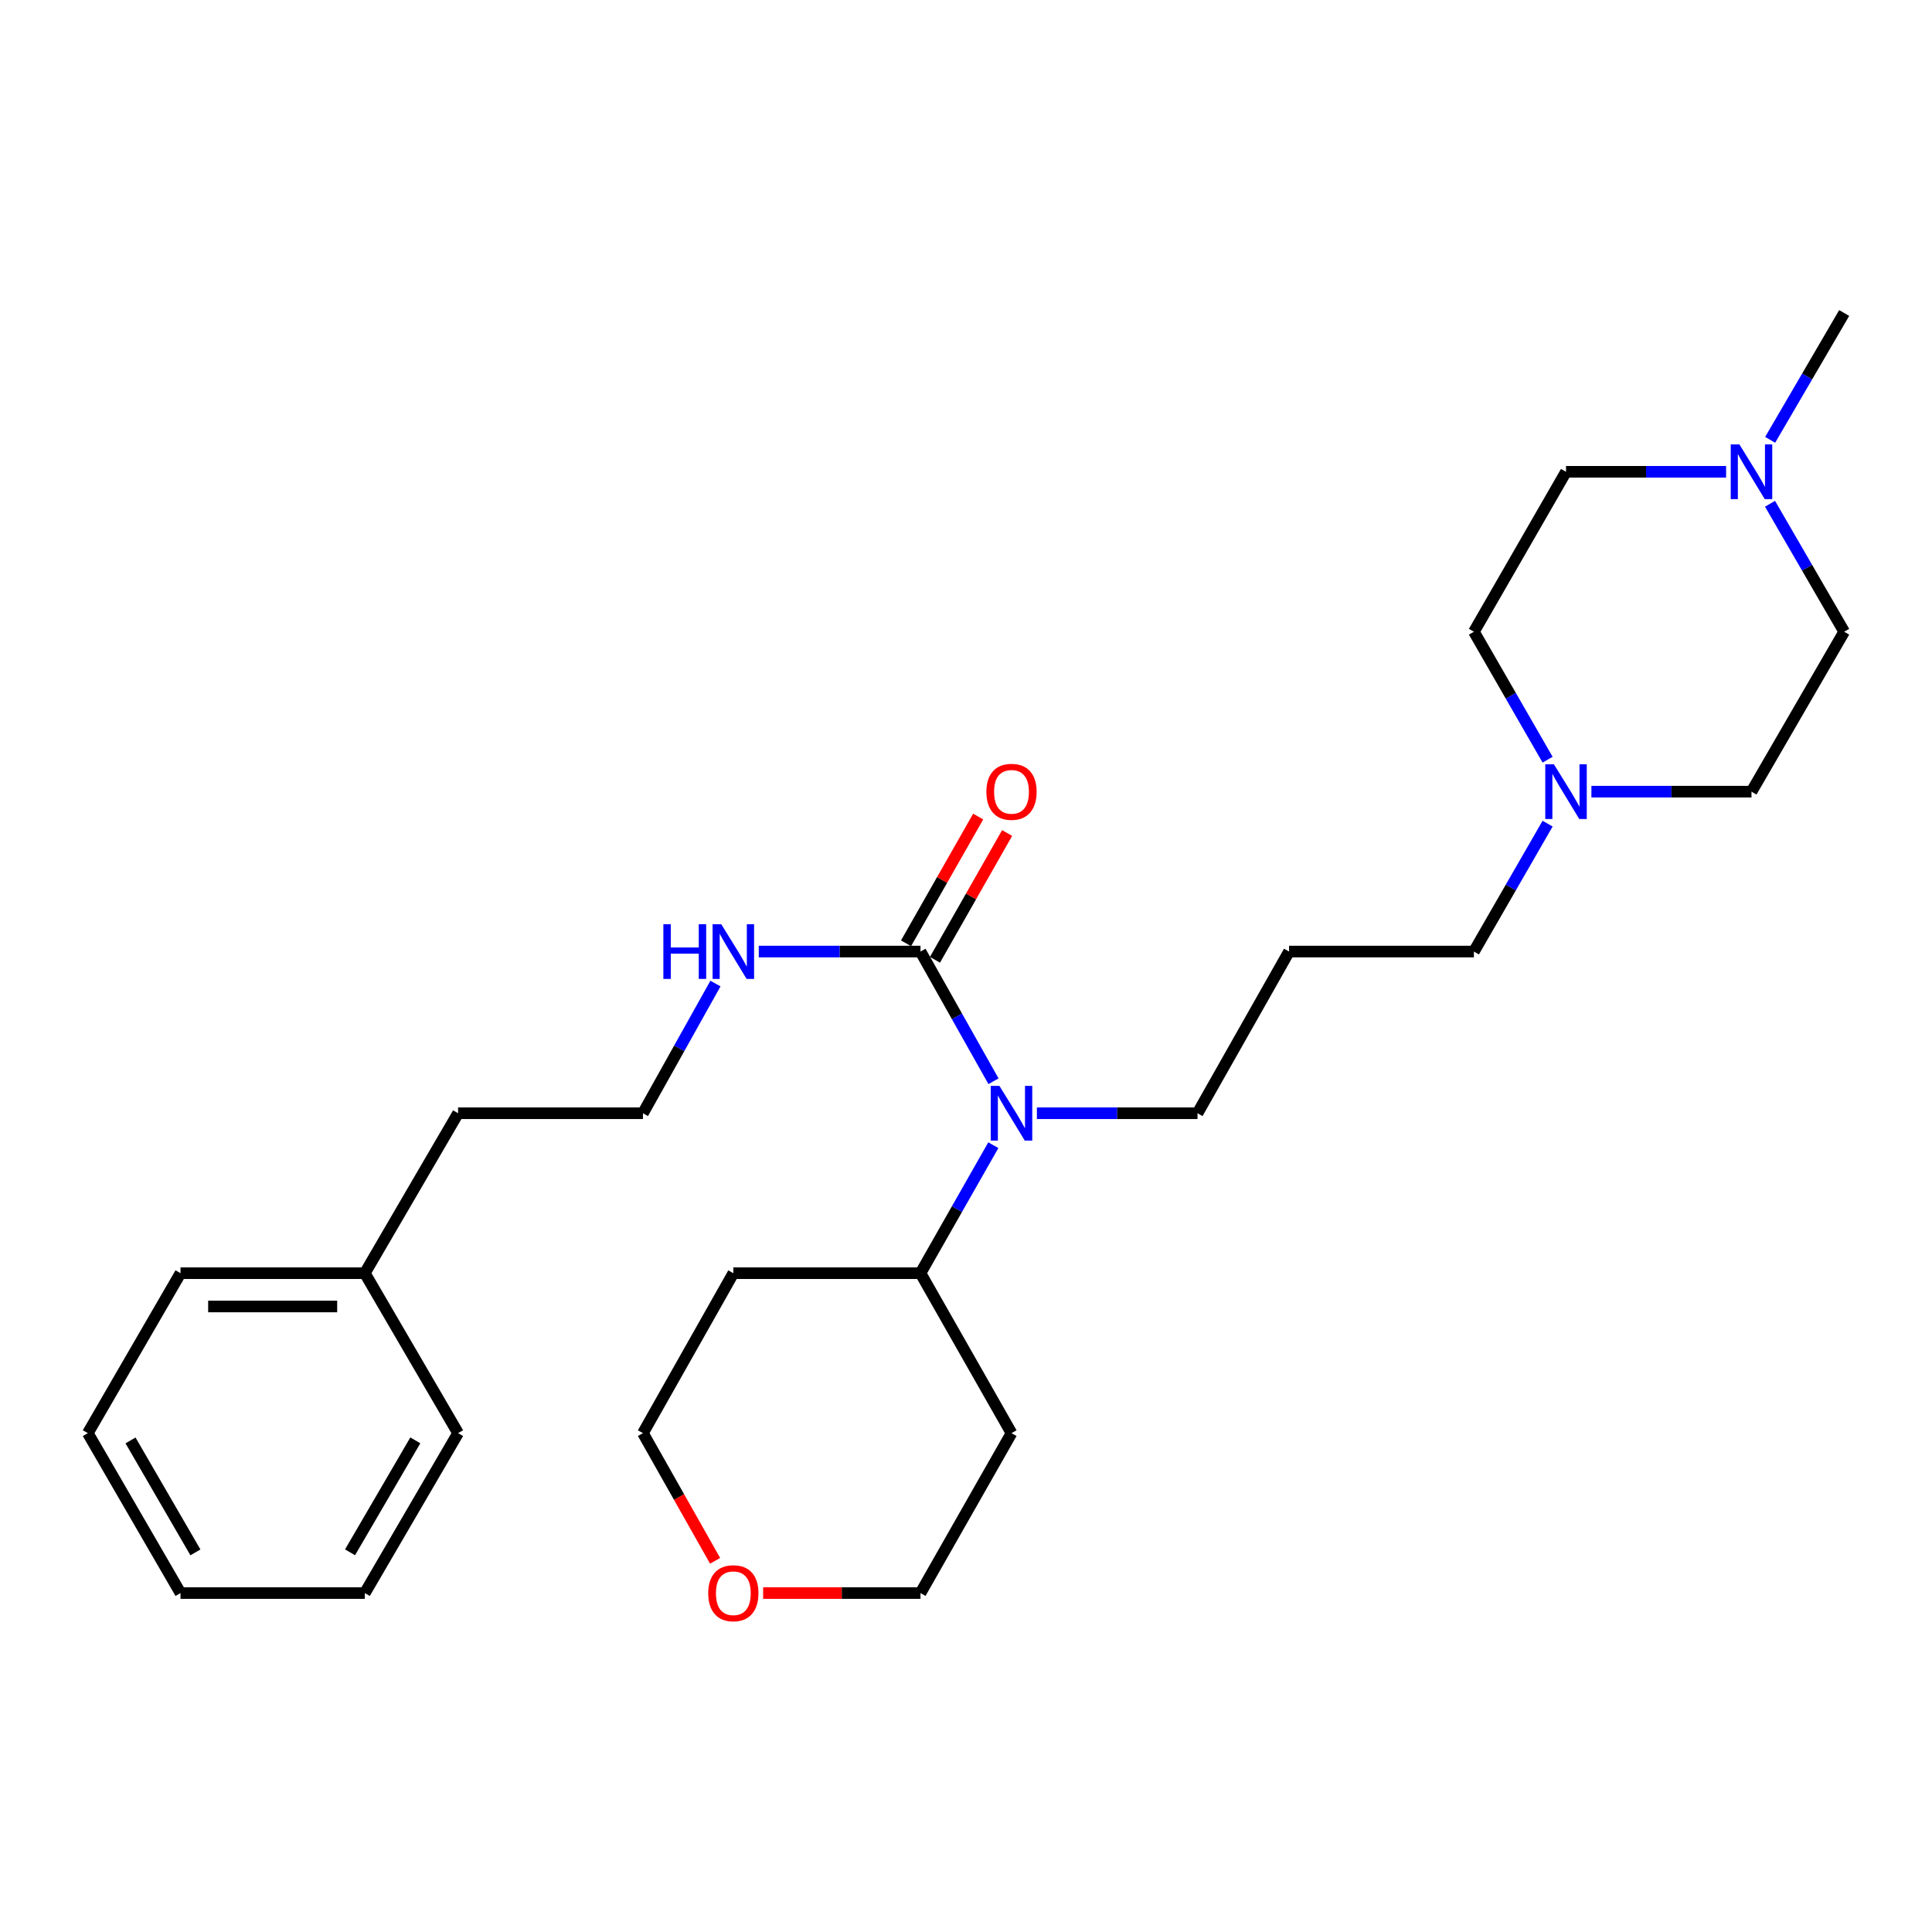 <?xml version='1.0' encoding='iso-8859-1'?>
<svg version='1.1' baseProfile='full'
              xmlns='http://www.w3.org/2000/svg'
                      xmlns:rdkit='http://www.rdkit.org/xml'
                      xmlns:xlink='http://www.w3.org/1999/xlink'
                  xml:space='preserve'
width='1000px' height='1000px' viewBox='0 0 1000 1000'>
<!-- END OF HEADER -->
<rect style='opacity:1.0;fill:#FFFFFF;stroke:none' width='1000' height='1000' x='0' y='0'> </rect>
<path class='bond-0' d='M 476.447,492.525 L 495.339,526.089' style='fill:none;fill-rule:evenodd;stroke:#000000;stroke-width:6px;stroke-linecap:butt;stroke-linejoin:miter;stroke-opacity:1' />
<path class='bond-0' d='M 495.339,526.089 L 514.231,559.652' style='fill:none;fill-rule:evenodd;stroke:#0000FF;stroke-width:6px;stroke-linecap:butt;stroke-linejoin:miter;stroke-opacity:1' />
<path class='bond-3' d='M 483.936,496.787 L 502.611,463.978' style='fill:none;fill-rule:evenodd;stroke:#000000;stroke-width:6px;stroke-linecap:butt;stroke-linejoin:miter;stroke-opacity:1' />
<path class='bond-3' d='M 502.611,463.978 L 521.285,431.169' style='fill:none;fill-rule:evenodd;stroke:#FF0000;stroke-width:6px;stroke-linecap:butt;stroke-linejoin:miter;stroke-opacity:1' />
<path class='bond-3' d='M 468.959,488.263 L 487.633,455.453' style='fill:none;fill-rule:evenodd;stroke:#000000;stroke-width:6px;stroke-linecap:butt;stroke-linejoin:miter;stroke-opacity:1' />
<path class='bond-3' d='M 487.633,455.453 L 506.308,422.644' style='fill:none;fill-rule:evenodd;stroke:#FF0000;stroke-width:6px;stroke-linecap:butt;stroke-linejoin:miter;stroke-opacity:1' />
<path class='bond-5' d='M 476.447,492.525 L 434.592,492.525' style='fill:none;fill-rule:evenodd;stroke:#000000;stroke-width:6px;stroke-linecap:butt;stroke-linejoin:miter;stroke-opacity:1' />
<path class='bond-5' d='M 434.592,492.525 L 392.737,492.525' style='fill:none;fill-rule:evenodd;stroke:#0000FF;stroke-width:6px;stroke-linecap:butt;stroke-linejoin:miter;stroke-opacity:1' />
<path class='bond-4' d='M 514.141,592.754 L 495.294,625.878' style='fill:none;fill-rule:evenodd;stroke:#0000FF;stroke-width:6px;stroke-linecap:butt;stroke-linejoin:miter;stroke-opacity:1' />
<path class='bond-4' d='M 495.294,625.878 L 476.447,659.001' style='fill:none;fill-rule:evenodd;stroke:#000000;stroke-width:6px;stroke-linecap:butt;stroke-linejoin:miter;stroke-opacity:1' />
<path class='bond-12' d='M 536.7,576.213 L 578.265,576.213' style='fill:none;fill-rule:evenodd;stroke:#0000FF;stroke-width:6px;stroke-linecap:butt;stroke-linejoin:miter;stroke-opacity:1' />
<path class='bond-12' d='M 578.265,576.213 L 619.831,576.213' style='fill:none;fill-rule:evenodd;stroke:#000000;stroke-width:6px;stroke-linecap:butt;stroke-linejoin:miter;stroke-opacity:1' />
<path class='bond-1' d='M 801.037,426.313 L 781.968,459.419' style='fill:none;fill-rule:evenodd;stroke:#0000FF;stroke-width:6px;stroke-linecap:butt;stroke-linejoin:miter;stroke-opacity:1' />
<path class='bond-1' d='M 781.968,459.419 L 762.898,492.525' style='fill:none;fill-rule:evenodd;stroke:#000000;stroke-width:6px;stroke-linecap:butt;stroke-linejoin:miter;stroke-opacity:1' />
<path class='bond-9' d='M 801.039,393.217 L 781.969,360.102' style='fill:none;fill-rule:evenodd;stroke:#0000FF;stroke-width:6px;stroke-linecap:butt;stroke-linejoin:miter;stroke-opacity:1' />
<path class='bond-9' d='M 781.969,360.102 L 762.898,326.987' style='fill:none;fill-rule:evenodd;stroke:#000000;stroke-width:6px;stroke-linecap:butt;stroke-linejoin:miter;stroke-opacity:1' />
<path class='bond-10' d='M 823.708,409.765 L 865.139,409.765' style='fill:none;fill-rule:evenodd;stroke:#0000FF;stroke-width:6px;stroke-linecap:butt;stroke-linejoin:miter;stroke-opacity:1' />
<path class='bond-10' d='M 865.139,409.765 L 906.569,409.765' style='fill:none;fill-rule:evenodd;stroke:#000000;stroke-width:6px;stroke-linecap:butt;stroke-linejoin:miter;stroke-opacity:1' />
<path class='bond-2' d='M 916.161,260.751 L 935.353,293.869' style='fill:none;fill-rule:evenodd;stroke:#0000FF;stroke-width:6px;stroke-linecap:butt;stroke-linejoin:miter;stroke-opacity:1' />
<path class='bond-2' d='M 935.353,293.869 L 954.545,326.987' style='fill:none;fill-rule:evenodd;stroke:#000000;stroke-width:6px;stroke-linecap:butt;stroke-linejoin:miter;stroke-opacity:1' />
<path class='bond-18' d='M 916.224,227.659 L 935.385,194.836' style='fill:none;fill-rule:evenodd;stroke:#0000FF;stroke-width:6px;stroke-linecap:butt;stroke-linejoin:miter;stroke-opacity:1' />
<path class='bond-18' d='M 935.385,194.836 L 954.545,162.013' style='fill:none;fill-rule:evenodd;stroke:#000000;stroke-width:6px;stroke-linecap:butt;stroke-linejoin:miter;stroke-opacity:1' />
<path class='bond-29' d='M 893.429,244.199 L 851.999,244.199' style='fill:none;fill-rule:evenodd;stroke:#0000FF;stroke-width:6px;stroke-linecap:butt;stroke-linejoin:miter;stroke-opacity:1' />
<path class='bond-29' d='M 851.999,244.199 L 810.568,244.199' style='fill:none;fill-rule:evenodd;stroke:#000000;stroke-width:6px;stroke-linecap:butt;stroke-linejoin:miter;stroke-opacity:1' />
<path class='bond-13' d='M 476.447,659.001 L 523.553,741.79' style='fill:none;fill-rule:evenodd;stroke:#000000;stroke-width:6px;stroke-linecap:butt;stroke-linejoin:miter;stroke-opacity:1' />
<path class='bond-14' d='M 476.447,659.001 L 379.576,659.001' style='fill:none;fill-rule:evenodd;stroke:#000000;stroke-width:6px;stroke-linecap:butt;stroke-linejoin:miter;stroke-opacity:1' />
<path class='bond-16' d='M 370.319,509.082 L 351.553,542.648' style='fill:none;fill-rule:evenodd;stroke:#0000FF;stroke-width:6px;stroke-linecap:butt;stroke-linejoin:miter;stroke-opacity:1' />
<path class='bond-16' d='M 351.553,542.648 L 332.786,576.213' style='fill:none;fill-rule:evenodd;stroke:#000000;stroke-width:6px;stroke-linecap:butt;stroke-linejoin:miter;stroke-opacity:1' />
<path class='bond-6' d='M 370.138,807.871 L 351.462,774.83' style='fill:none;fill-rule:evenodd;stroke:#FF0000;stroke-width:6px;stroke-linecap:butt;stroke-linejoin:miter;stroke-opacity:1' />
<path class='bond-6' d='M 351.462,774.83 L 332.786,741.79' style='fill:none;fill-rule:evenodd;stroke:#000000;stroke-width:6px;stroke-linecap:butt;stroke-linejoin:miter;stroke-opacity:1' />
<path class='bond-27' d='M 394.997,824.568 L 435.722,824.568' style='fill:none;fill-rule:evenodd;stroke:#FF0000;stroke-width:6px;stroke-linecap:butt;stroke-linejoin:miter;stroke-opacity:1' />
<path class='bond-27' d='M 435.722,824.568 L 476.447,824.568' style='fill:none;fill-rule:evenodd;stroke:#000000;stroke-width:6px;stroke-linecap:butt;stroke-linejoin:miter;stroke-opacity:1' />
<path class='bond-7' d='M 810.568,244.199 L 762.898,326.987' style='fill:none;fill-rule:evenodd;stroke:#000000;stroke-width:6px;stroke-linecap:butt;stroke-linejoin:miter;stroke-opacity:1' />
<path class='bond-8' d='M 954.545,326.987 L 906.569,409.765' style='fill:none;fill-rule:evenodd;stroke:#000000;stroke-width:6px;stroke-linecap:butt;stroke-linejoin:miter;stroke-opacity:1' />
<path class='bond-11' d='M 667.214,492.525 L 619.831,576.213' style='fill:none;fill-rule:evenodd;stroke:#000000;stroke-width:6px;stroke-linecap:butt;stroke-linejoin:miter;stroke-opacity:1' />
<path class='bond-15' d='M 667.214,492.525 L 762.898,492.525' style='fill:none;fill-rule:evenodd;stroke:#000000;stroke-width:6px;stroke-linecap:butt;stroke-linejoin:miter;stroke-opacity:1' />
<path class='bond-20' d='M 523.553,741.79 L 476.447,824.568' style='fill:none;fill-rule:evenodd;stroke:#000000;stroke-width:6px;stroke-linecap:butt;stroke-linejoin:miter;stroke-opacity:1' />
<path class='bond-19' d='M 379.576,659.001 L 332.786,741.79' style='fill:none;fill-rule:evenodd;stroke:#000000;stroke-width:6px;stroke-linecap:butt;stroke-linejoin:miter;stroke-opacity:1' />
<path class='bond-21' d='M 332.786,576.213 L 237.102,576.213' style='fill:none;fill-rule:evenodd;stroke:#000000;stroke-width:6px;stroke-linecap:butt;stroke-linejoin:miter;stroke-opacity:1' />
<path class='bond-17' d='M 188.828,659.001 L 237.102,576.213' style='fill:none;fill-rule:evenodd;stroke:#000000;stroke-width:6px;stroke-linecap:butt;stroke-linejoin:miter;stroke-opacity:1' />
<path class='bond-22' d='M 188.828,659.001 L 93.431,659.001' style='fill:none;fill-rule:evenodd;stroke:#000000;stroke-width:6px;stroke-linecap:butt;stroke-linejoin:miter;stroke-opacity:1' />
<path class='bond-22' d='M 174.519,676.235 L 107.741,676.235' style='fill:none;fill-rule:evenodd;stroke:#000000;stroke-width:6px;stroke-linecap:butt;stroke-linejoin:miter;stroke-opacity:1' />
<path class='bond-23' d='M 188.828,659.001 L 237.102,741.79' style='fill:none;fill-rule:evenodd;stroke:#000000;stroke-width:6px;stroke-linecap:butt;stroke-linejoin:miter;stroke-opacity:1' />
<path class='bond-25' d='M 93.431,659.001 L 45.455,741.79' style='fill:none;fill-rule:evenodd;stroke:#000000;stroke-width:6px;stroke-linecap:butt;stroke-linejoin:miter;stroke-opacity:1' />
<path class='bond-24' d='M 237.102,741.79 L 188.828,824.568' style='fill:none;fill-rule:evenodd;stroke:#000000;stroke-width:6px;stroke-linecap:butt;stroke-linejoin:miter;stroke-opacity:1' />
<path class='bond-24' d='M 214.974,745.525 L 181.182,803.47' style='fill:none;fill-rule:evenodd;stroke:#000000;stroke-width:6px;stroke-linecap:butt;stroke-linejoin:miter;stroke-opacity:1' />
<path class='bond-26' d='M 188.828,824.568 L 93.431,824.568' style='fill:none;fill-rule:evenodd;stroke:#000000;stroke-width:6px;stroke-linecap:butt;stroke-linejoin:miter;stroke-opacity:1' />
<path class='bond-28' d='M 45.455,741.79 L 93.431,824.568' style='fill:none;fill-rule:evenodd;stroke:#000000;stroke-width:6px;stroke-linecap:butt;stroke-linejoin:miter;stroke-opacity:1' />
<path class='bond-28' d='M 67.561,745.565 L 101.145,803.51' style='fill:none;fill-rule:evenodd;stroke:#000000;stroke-width:6px;stroke-linecap:butt;stroke-linejoin:miter;stroke-opacity:1' />
<path  class='atom-1' d='M 517.293 562.053
L 526.573 577.053
Q 527.493 578.533, 528.973 581.213
Q 530.453 583.893, 530.533 584.053
L 530.533 562.053
L 534.293 562.053
L 534.293 590.373
L 530.413 590.373
L 520.453 573.973
Q 519.293 572.053, 518.053 569.853
Q 516.853 567.653, 516.493 566.973
L 516.493 590.373
L 512.813 590.373
L 512.813 562.053
L 517.293 562.053
' fill='#0000FF'/>
<path  class='atom-2' d='M 804.308 395.605
L 813.588 410.605
Q 814.508 412.085, 815.988 414.765
Q 817.468 417.445, 817.548 417.605
L 817.548 395.605
L 821.308 395.605
L 821.308 423.925
L 817.428 423.925
L 807.468 407.525
Q 806.308 405.605, 805.068 403.405
Q 803.868 401.205, 803.508 400.525
L 803.508 423.925
L 799.828 423.925
L 799.828 395.605
L 804.308 395.605
' fill='#0000FF'/>
<path  class='atom-3' d='M 900.309 230.039
L 909.589 245.039
Q 910.509 246.519, 911.989 249.199
Q 913.469 251.879, 913.549 252.039
L 913.549 230.039
L 917.309 230.039
L 917.309 258.359
L 913.429 258.359
L 903.469 241.959
Q 902.309 240.039, 901.069 237.839
Q 899.869 235.639, 899.509 234.959
L 899.509 258.359
L 895.829 258.359
L 895.829 230.039
L 900.309 230.039
' fill='#0000FF'/>
<path  class='atom-4' d='M 510.553 409.845
Q 510.553 403.045, 513.913 399.245
Q 517.273 395.445, 523.553 395.445
Q 529.833 395.445, 533.193 399.245
Q 536.553 403.045, 536.553 409.845
Q 536.553 416.725, 533.153 420.645
Q 529.753 424.525, 523.553 424.525
Q 517.313 424.525, 513.913 420.645
Q 510.553 416.765, 510.553 409.845
M 523.553 421.325
Q 527.873 421.325, 530.193 418.445
Q 532.553 415.525, 532.553 409.845
Q 532.553 404.285, 530.193 401.485
Q 527.873 398.645, 523.553 398.645
Q 519.233 398.645, 516.873 401.445
Q 514.553 404.245, 514.553 409.845
Q 514.553 415.565, 516.873 418.445
Q 519.233 421.325, 523.553 421.325
' fill='#FF0000'/>
<path  class='atom-6' d='M 343.356 478.365
L 347.196 478.365
L 347.196 490.405
L 361.676 490.405
L 361.676 478.365
L 365.516 478.365
L 365.516 506.685
L 361.676 506.685
L 361.676 493.605
L 347.196 493.605
L 347.196 506.685
L 343.356 506.685
L 343.356 478.365
' fill='#0000FF'/>
<path  class='atom-6' d='M 373.316 478.365
L 382.596 493.365
Q 383.516 494.845, 384.996 497.525
Q 386.476 500.205, 386.556 500.365
L 386.556 478.365
L 390.316 478.365
L 390.316 506.685
L 386.436 506.685
L 376.476 490.285
Q 375.316 488.365, 374.076 486.165
Q 372.876 483.965, 372.516 483.285
L 372.516 506.685
L 368.836 506.685
L 368.836 478.365
L 373.316 478.365
' fill='#0000FF'/>
<path  class='atom-7' d='M 366.576 824.648
Q 366.576 817.848, 369.936 814.048
Q 373.296 810.248, 379.576 810.248
Q 385.856 810.248, 389.216 814.048
Q 392.576 817.848, 392.576 824.648
Q 392.576 831.528, 389.176 835.448
Q 385.776 839.328, 379.576 839.328
Q 373.336 839.328, 369.936 835.448
Q 366.576 831.568, 366.576 824.648
M 379.576 836.128
Q 383.896 836.128, 386.216 833.248
Q 388.576 830.328, 388.576 824.648
Q 388.576 819.088, 386.216 816.288
Q 383.896 813.448, 379.576 813.448
Q 375.256 813.448, 372.896 816.248
Q 370.576 819.048, 370.576 824.648
Q 370.576 830.368, 372.896 833.248
Q 375.256 836.128, 379.576 836.128
' fill='#FF0000'/>
</svg>
